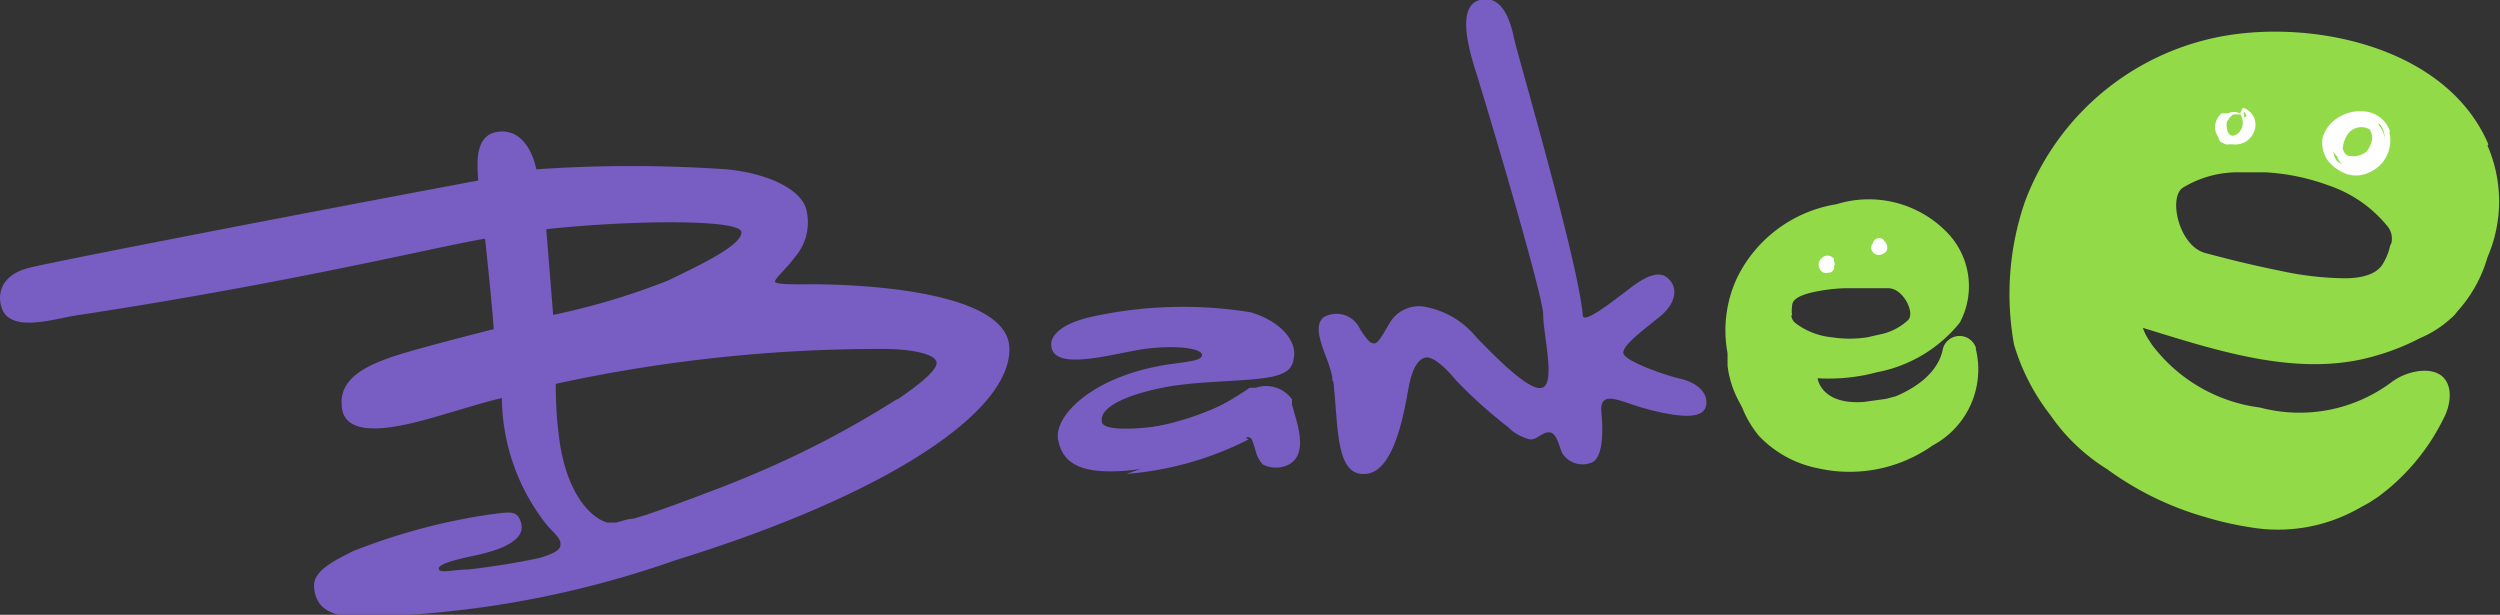 <svg xmlns="http://www.w3.org/2000/svg" viewBox="0 0 58.03 14.27"><rect x="0" y="0" width="58.03" height="14.27" fill="#333333" stroke="none"/><defs><style>.cls-1{fill:#93da49;}.cls-2{fill:#fff;}.cls-3{fill:#785dc3;}</style></defs><title>brand-Bankee</title><g id="圖層_2" data-name="圖層 2"><g id="ok"><path class="cls-1" d="M45.87,8.09a.4.4,0,0,0-.77,0C45,8.64,44.48,9,44,9.2l-.23.06-.51.07c-1,.07-1.07-.55-1.07-.55a4.33,4.33,0,0,0,1.38-.14,3.24,3.24,0,0,0,1.92-1.15,1.79,1.79,0,0,0-.34-2.14,2.53,2.53,0,0,0-2.52-.61,3.12,3.12,0,0,0-2.3,1.69,2.88,2.88,0,0,0-.23,1.77c0,.1,0,.2,0,.29a2.32,2.32,0,0,0,.26.82l.08.15a2.42,2.42,0,0,0,.39.66,2.58,2.58,0,0,0,1.37.75,3.34,3.34,0,0,0,2.66-.53,2,2,0,0,0,1-2.25M41.6,7.33a.73.73,0,0,1,0-.24c0-.14.18-.23.41-.29a4,4,0,0,1,.82-.11h1c.35,0,.63.58.46.74a1.33,1.33,0,0,1-.64.33l-.31.07a2.67,2.67,0,0,1-.81,0,1.65,1.65,0,0,1-.84-.32.25.25,0,0,1-.11-.2"/><path class="cls-2" d="M42.56,6a.18.18,0,0,0-.28,0,.19.19,0,0,0-.05.22.16.16,0,0,0,.2.11l0,0a.13.13,0,0,0,.14-.1.09.09,0,0,0,0-.05v0a.1.1,0,0,0,0-.11V6"/><path class="cls-2" d="M43.58,5.53a.17.17,0,0,0-.11.12.16.16,0,0,0,0,.2.18.18,0,0,0,.22.05.17.17,0,0,0,.11-.1.19.19,0,0,0-.05-.19.14.14,0,0,0-.16-.08"/><path class="cls-3" d="M29.15,9l-.14,0a8.68,8.68,0,0,1-1.32.74c-.54.15-2,.35-2.11.07-.11-.46,1-.74,1.51-.83.72-.13,1.6-.12,2.22-.2s.7-.25.73-.53-.21-.75-1-1a9.84,9.84,0,0,0-3.64.09c-.69.14-1,.41-1,.65,0,.69,1.54.18,2.24.1s1.24,0,1.26.14-.32.16-.64.21c-1.87.24-2.8,1.21-2.7,1.76s.51.8,1.54.73a7.92,7.92,0,0,0,1.79-.38c.29-.09.58-.23.86-.34.1,0,.24-.14.31,0a2.57,2.57,0,0,1,.1.31.77.77,0,0,0,.15.26.66.66,0,0,0,.61,0c.47-.26.17-1,.07-1.39l0-.12A.74.74,0,0,0,29.15,9"/><path class="cls-3" d="M26,10a6.33,6.33,0,0,0,2.54-.69l.06.28-1.21.58Z"/><path class="cls-3" d="M30.93,8.85c0-.44-.56-1.2-.2-1.49a.6.6,0,0,1,.84.28c.17.26.24.34.34.33s.25-.32.37-.51A.79.79,0,0,1,33,7.11a2,2,0,0,1,1.27.72c.45.46,1.27,1.31,1.55,1.16s0-1.24,0-1.69-1.36-5-1.57-5.66S33.85.13,34.35,0s.7.44.79.87,1.49,5.18,1.6,6.45c0,.23.76-.38.94-.51s.7-.6,1-.38.22.61-.13.9-.88.67-.87.86,1,.53,1.32.6.67.29.6.63-.7.26-1.46.05c-.41-.12-.74-.28-.88-.19s-.08.27-.07.56,0,.84-.28.91a.56.56,0,0,1-.62-.19c-.09-.12-.13-.48-.3-.52s-.3.17-.47.16A1.09,1.09,0,0,1,35,9.91a10.91,10.91,0,0,1-1.21-1.09c-.29-.35-.55-.55-.7-.52s-.29.2-.38.63-.29,2-1,2.07-.64-1.05-.76-2.15"/><path class="cls-3" d="M18.68,6.6c-.34,0-.67,0-.69-.06s.28-.32.46-.57a1.23,1.23,0,0,0,.27-1.09c-.11-.49-.91-.86-1.86-.95a32.14,32.14,0,0,0-4.41,0c-.09-.42-.35-.95-.9-.87s-.47.77-.45,1.13C6.77,5,1.2,6.08.66,6.22s-.74.5-.63.9c.18.63,1.22.28,1.75.2,5-.76,8.39-1.6,9.48-1.78,0,0,.17,1.59.2,2.1,0,0-1.87.47-2.38.65s-1.18.46-1.15,1.08c0,1,1.72.44,2.54.2.38-.11.82-.25,1.18-.33a4.8,4.8,0,0,0,1,2.89c.14.19.35.33.36.48s-.1.22-.48.34a16.58,16.58,0,0,1-1.68.27c-.3,0-.62.09-.66,0s.14-.18.85-.33,1.14-.39,1.06-.73-.28-.27-.72-.22a14.18,14.18,0,0,0-3.2.86c-.39.2-.91.44-.89.81s.21.65.86.71A23.17,23.17,0,0,0,15.69,13c4.82-1.49,7.78-3.41,7.74-4.92S19,6.59,18.68,6.6m-6-1.28c1.93-.21,4.52-.24,4.53.07s-1,.78-1.7,1.12a16.34,16.34,0,0,1-2.67.8Zm8.15,3.94a22.54,22.54,0,0,1-3.51,1.82c-.42.18-1.69.66-2.32.87h0l-.3.09c-.14,0-.29.07-.41.09h-.08l-.11,0c-.38-.1-1-.69-1.14-2.13-.06-.42-.06-1.09-.06-1.09a35.25,35.25,0,0,1,7.62-.81c.6,0,1.21.11,1.22.32s-.57.62-.92.86"/><path class="cls-3" d="M26.15,11a7.51,7.51,0,0,0,2.83-.8l-.21-.14Z"/><path class="cls-1" d="M57.76,3.35C56.86,1.24,54.1.54,52,.78a6.06,6.06,0,0,0-5,3.91A6.58,6.58,0,0,0,46.75,8a4.94,4.94,0,0,0,.84,1.63,4.43,4.43,0,0,0,1.32,1.26A7.2,7.2,0,0,0,51.18,12a7.8,7.8,0,0,0,1.12.25,3.8,3.8,0,0,0,2.38-.41l.31-.17.2-.13h0l.08-.06.14-.11,0,0a5,5,0,0,0,1.36-1.76h0c.2-.48.11-1.06-.59-1a1.38,1.38,0,0,0-.64.24,3.57,3.57,0,0,1-3.08.61A3.73,3.73,0,0,1,49.95,8l0,0-.11-.17v0a1.23,1.23,0,0,1-.1-.22c1.73.53,3.65,1.18,5.43.64h0a5.33,5.33,0,0,0,1-.4,2.51,2.51,0,0,0,.72-.46h0a.65.65,0,0,0,.14-.15,3.18,3.18,0,0,0,.71-1.27h0a3.25,3.25,0,0,0,0-2.59M55.48,5.7a1.37,1.37,0,0,1-.16.41c-.13.23-.42.34-.86.35a7.29,7.29,0,0,1-1.51-.17q-.85-.17-1.77-.42c-.61-.17-.86-1.31-.5-1.52A2.45,2.45,0,0,1,52,4h.58a5,5,0,0,1,1.46.3,3,3,0,0,1,1.36.93.46.46,0,0,1,.11.41"/><path class="cls-2" d="M52,2.63a.38.38,0,0,0-.29,0l-.09,0-.05,0h0l0,0a.42.42,0,0,0-.15.27.36.36,0,0,0,.06.26.44.44,0,0,0,.06.13s.19.1.16.06h0l.12,0a.47.47,0,0,0,.52-.35.41.41,0,0,0-.28-.5m-.06.15a.35.35,0,0,1,0,.39.26.26,0,0,1-.17.11c-.1,0-.13-.12-.14-.18a.37.37,0,0,1,0-.14.57.57,0,0,1,.14-.17l0,0a.19.19,0,0,1,.11,0h0m-.22.56h0a.11.11,0,0,1-.06,0l.08,0m.34-.63a.24.24,0,0,1,.07.11L52,2.74l0,0a.11.11,0,0,1,.09,0"/><path class="cls-2" d="M55.48,3.06c-.26-.76-1.39-.55-1.57.15a.71.71,0,0,0,.35.72A.71.71,0,0,0,55,4a.81.81,0,0,0,.46-.94M55,3a.35.35,0,0,1,.06.24.64.64,0,0,1-.13.28.5.5,0,0,1-.44.09.23.23,0,0,1-.11-.18.74.74,0,0,1,.11-.31A.39.39,0,0,1,55,3m-.84.51a.35.35,0,0,0,.09.12.41.41,0,0,0,.11.18.37.37,0,0,1-.12-.08.46.46,0,0,1-.08-.22m1.19-.21a.53.53,0,0,0-.14-.4.09.09,0,0,0,0-.06A.64.64,0,0,0,55,2.74a.45.45,0,0,1,.33.57"/><path class="cls-1" d="M49.81,7.83v0"/><path class="cls-1" d="M49.95,8l0,0,0,0"/><path class="cls-1" d="M49.7,7.59a1.23,1.23,0,0,0,.1.22,1.66,1.66,0,0,1-.1-.22"/><path class="cls-1" d="M49.93,8l-.11-.17.11.17"/></g></g></svg>